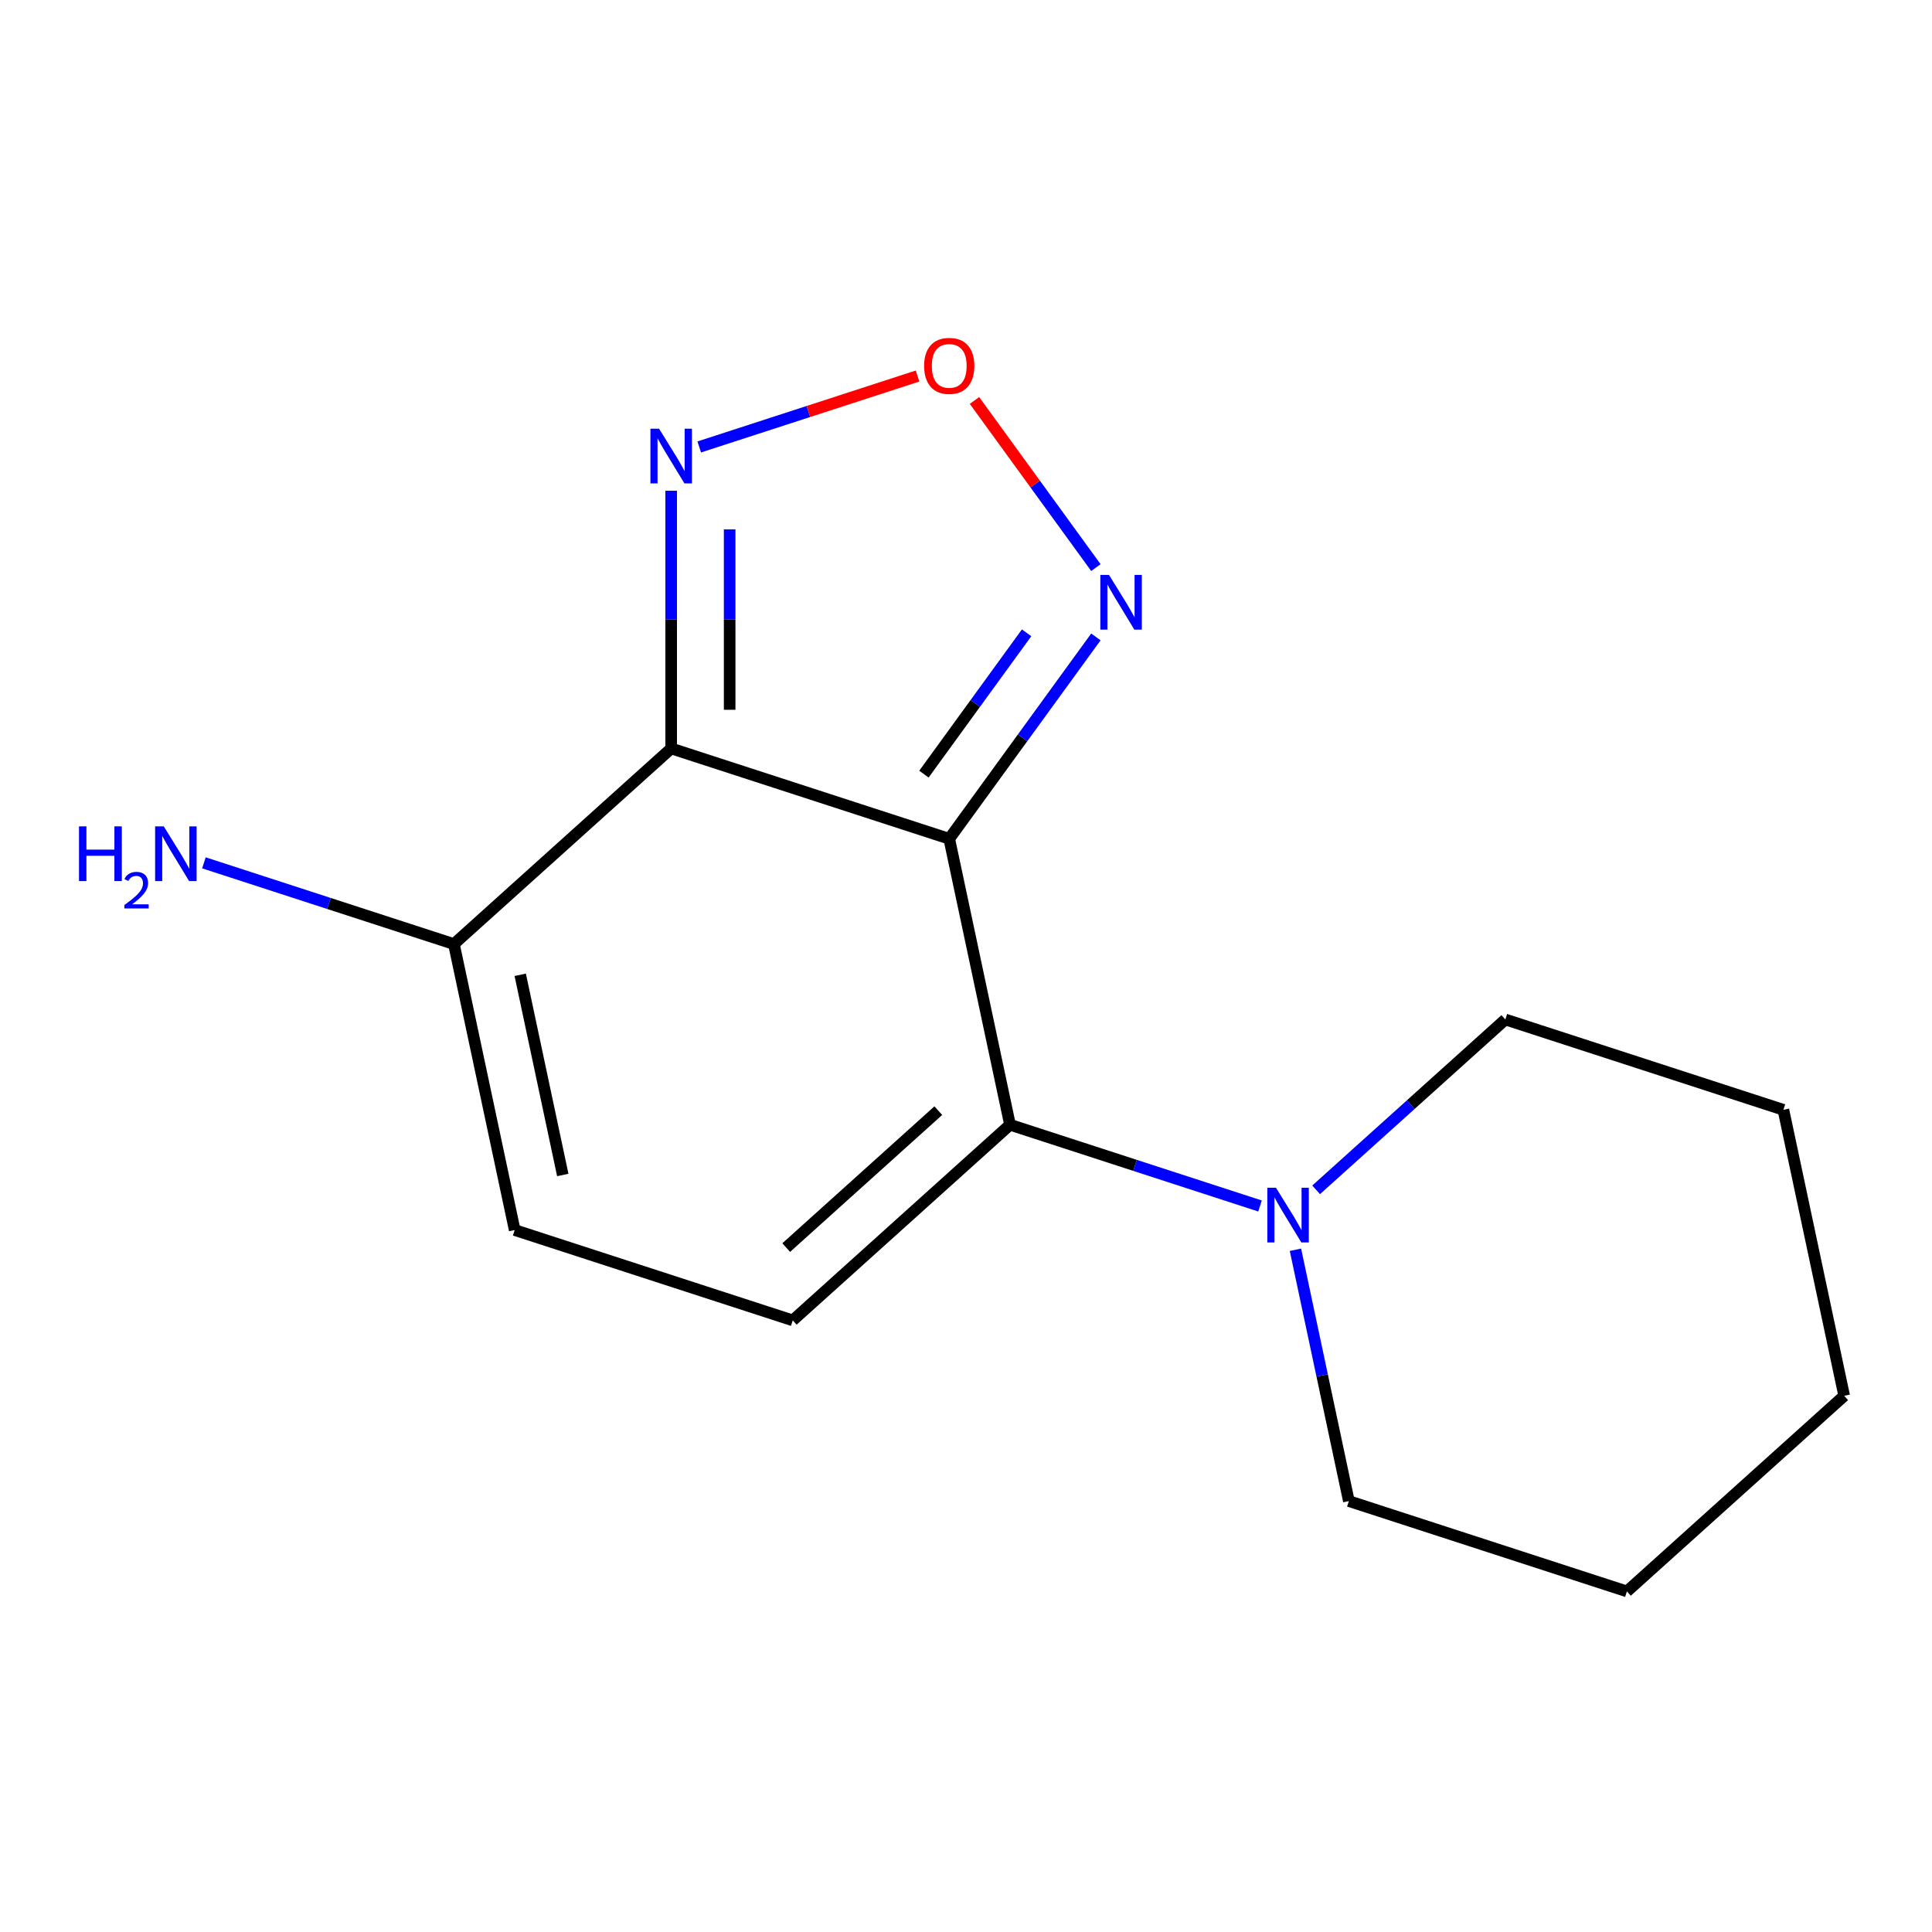<?xml version='1.0' encoding='iso-8859-1'?>
<svg version='1.1' baseProfile='full'
              xmlns='http://www.w3.org/2000/svg'
                      xmlns:rdkit='http://www.rdkit.org/xml'
                      xmlns:xlink='http://www.w3.org/1999/xlink'
                  xml:space='preserve'
width='1000px' height='1000px' viewBox='0 0 1000 1000'>
<!-- END OF HEADER -->
<rect style='opacity:1.0;fill:#FFFFFF;stroke:none' width='1000' height='1000' x='0' y='0'> </rect>
<path class='bond-8' d='M 234.945,488.647 L 266.407,636.666' style='fill:none;fill-rule:evenodd;stroke:#000000;stroke-width:6px;stroke-linecap:butt;stroke-linejoin:miter;stroke-opacity:1' />
<path class='bond-8' d='M 269.268,504.557 L 291.292,608.171' style='fill:none;fill-rule:evenodd;stroke:#000000;stroke-width:6px;stroke-linecap:butt;stroke-linejoin:miter;stroke-opacity:1' />
<path class='bond-9' d='M 234.945,488.647 L 347.402,387.389' style='fill:none;fill-rule:evenodd;stroke:#000000;stroke-width:6px;stroke-linecap:butt;stroke-linejoin:miter;stroke-opacity:1' />
<path class='bond-17' d='M 234.945,488.647 L 170.246,467.625' style='fill:none;fill-rule:evenodd;stroke:#000000;stroke-width:6px;stroke-linecap:butt;stroke-linejoin:miter;stroke-opacity:1' />
<path class='bond-17' d='M 170.246,467.625 L 105.548,446.603' style='fill:none;fill-rule:evenodd;stroke:#0000FF;stroke-width:6px;stroke-linecap:butt;stroke-linejoin:miter;stroke-opacity:1' />
<path class='bond-0' d='M 698.168,776.954 L 684.343,711.916' style='fill:none;fill-rule:evenodd;stroke:#000000;stroke-width:6px;stroke-linecap:butt;stroke-linejoin:miter;stroke-opacity:1' />
<path class='bond-0' d='M 684.343,711.916 L 670.519,646.877' style='fill:none;fill-rule:evenodd;stroke:#0000FF;stroke-width:6px;stroke-linecap:butt;stroke-linejoin:miter;stroke-opacity:1' />
<path class='bond-1' d='M 698.168,776.954 L 842.088,823.716' style='fill:none;fill-rule:evenodd;stroke:#000000;stroke-width:6px;stroke-linecap:butt;stroke-linejoin:miter;stroke-opacity:1' />
<path class='bond-3' d='M 779.163,527.677 L 923.083,574.439' style='fill:none;fill-rule:evenodd;stroke:#000000;stroke-width:6px;stroke-linecap:butt;stroke-linejoin:miter;stroke-opacity:1' />
<path class='bond-4' d='M 779.163,527.677 L 730.195,571.767' style='fill:none;fill-rule:evenodd;stroke:#000000;stroke-width:6px;stroke-linecap:butt;stroke-linejoin:miter;stroke-opacity:1' />
<path class='bond-4' d='M 730.195,571.767 L 681.228,615.857' style='fill:none;fill-rule:evenodd;stroke:#0000FF;stroke-width:6px;stroke-linecap:butt;stroke-linejoin:miter;stroke-opacity:1' />
<path class='bond-5' d='M 842.088,823.716 L 954.545,722.459' style='fill:none;fill-rule:evenodd;stroke:#000000;stroke-width:6px;stroke-linecap:butt;stroke-linejoin:miter;stroke-opacity:1' />
<path class='bond-2' d='M 923.083,574.439 L 954.545,722.459' style='fill:none;fill-rule:evenodd;stroke:#000000;stroke-width:6px;stroke-linecap:butt;stroke-linejoin:miter;stroke-opacity:1' />
<path class='bond-6' d='M 522.785,582.172 L 491.322,434.152' style='fill:none;fill-rule:evenodd;stroke:#000000;stroke-width:6px;stroke-linecap:butt;stroke-linejoin:miter;stroke-opacity:1' />
<path class='bond-7' d='M 522.785,582.172 L 410.327,683.429' style='fill:none;fill-rule:evenodd;stroke:#000000;stroke-width:6px;stroke-linecap:butt;stroke-linejoin:miter;stroke-opacity:1' />
<path class='bond-7' d='M 485.665,574.869 L 406.944,645.749' style='fill:none;fill-rule:evenodd;stroke:#000000;stroke-width:6px;stroke-linecap:butt;stroke-linejoin:miter;stroke-opacity:1' />
<path class='bond-16' d='M 522.785,582.172 L 587.483,603.193' style='fill:none;fill-rule:evenodd;stroke:#000000;stroke-width:6px;stroke-linecap:butt;stroke-linejoin:miter;stroke-opacity:1' />
<path class='bond-16' d='M 587.483,603.193 L 652.182,624.215' style='fill:none;fill-rule:evenodd;stroke:#0000FF;stroke-width:6px;stroke-linecap:butt;stroke-linejoin:miter;stroke-opacity:1' />
<path class='bond-10' d='M 491.322,434.152 L 347.402,387.389' style='fill:none;fill-rule:evenodd;stroke:#000000;stroke-width:6px;stroke-linecap:butt;stroke-linejoin:miter;stroke-opacity:1' />
<path class='bond-14' d='M 491.322,434.152 L 529.278,381.911' style='fill:none;fill-rule:evenodd;stroke:#000000;stroke-width:6px;stroke-linecap:butt;stroke-linejoin:miter;stroke-opacity:1' />
<path class='bond-14' d='M 529.278,381.911 L 567.233,329.669' style='fill:none;fill-rule:evenodd;stroke:#0000FF;stroke-width:6px;stroke-linecap:butt;stroke-linejoin:miter;stroke-opacity:1' />
<path class='bond-14' d='M 478.224,400.69 L 504.793,364.121' style='fill:none;fill-rule:evenodd;stroke:#000000;stroke-width:6px;stroke-linecap:butt;stroke-linejoin:miter;stroke-opacity:1' />
<path class='bond-14' d='M 504.793,364.121 L 531.362,327.552' style='fill:none;fill-rule:evenodd;stroke:#0000FF;stroke-width:6px;stroke-linecap:butt;stroke-linejoin:miter;stroke-opacity:1' />
<path class='bond-11' d='M 410.327,683.429 L 266.407,636.666' style='fill:none;fill-rule:evenodd;stroke:#000000;stroke-width:6px;stroke-linecap:butt;stroke-linejoin:miter;stroke-opacity:1' />
<path class='bond-12' d='M 347.402,387.389 L 347.402,320.698' style='fill:none;fill-rule:evenodd;stroke:#000000;stroke-width:6px;stroke-linecap:butt;stroke-linejoin:miter;stroke-opacity:1' />
<path class='bond-12' d='M 347.402,320.698 L 347.402,254.006' style='fill:none;fill-rule:evenodd;stroke:#0000FF;stroke-width:6px;stroke-linecap:butt;stroke-linejoin:miter;stroke-opacity:1' />
<path class='bond-12' d='M 377.667,367.382 L 377.667,320.698' style='fill:none;fill-rule:evenodd;stroke:#000000;stroke-width:6px;stroke-linecap:butt;stroke-linejoin:miter;stroke-opacity:1' />
<path class='bond-12' d='M 377.667,320.698 L 377.667,274.013' style='fill:none;fill-rule:evenodd;stroke:#0000FF;stroke-width:6px;stroke-linecap:butt;stroke-linejoin:miter;stroke-opacity:1' />
<path class='bond-13' d='M 567.233,293.783 L 535.813,250.536' style='fill:none;fill-rule:evenodd;stroke:#0000FF;stroke-width:6px;stroke-linecap:butt;stroke-linejoin:miter;stroke-opacity:1' />
<path class='bond-13' d='M 535.813,250.536 L 504.392,207.289' style='fill:none;fill-rule:evenodd;stroke:#FF0000;stroke-width:6px;stroke-linecap:butt;stroke-linejoin:miter;stroke-opacity:1' />
<path class='bond-15' d='M 361.925,231.344 L 418.423,212.987' style='fill:none;fill-rule:evenodd;stroke:#0000FF;stroke-width:6px;stroke-linecap:butt;stroke-linejoin:miter;stroke-opacity:1' />
<path class='bond-15' d='M 418.423,212.987 L 474.921,194.629' style='fill:none;fill-rule:evenodd;stroke:#FF0000;stroke-width:6px;stroke-linecap:butt;stroke-linejoin:miter;stroke-opacity:1' />
<path  class='atom-11' d='M 574.01 297.566
L 583.29 312.566
Q 584.21 314.046, 585.69 316.726
Q 587.17 319.406, 587.25 319.566
L 587.25 297.566
L 591.01 297.566
L 591.01 325.886
L 587.13 325.886
L 577.17 309.486
Q 576.01 307.566, 574.77 305.366
Q 573.57 303.166, 573.21 302.486
L 573.21 325.886
L 569.53 325.886
L 569.53 297.566
L 574.01 297.566
' fill='#0000FF'/>
<path  class='atom-12' d='M 660.445 614.774
L 669.725 629.774
Q 670.645 631.254, 672.125 633.934
Q 673.605 636.614, 673.685 636.774
L 673.685 614.774
L 677.445 614.774
L 677.445 643.094
L 673.565 643.094
L 663.605 626.694
Q 662.445 624.774, 661.205 622.574
Q 660.005 620.374, 659.645 619.694
L 659.645 643.094
L 655.965 643.094
L 655.965 614.774
L 660.445 614.774
' fill='#0000FF'/>
<path  class='atom-13' d='M 341.142 221.903
L 350.422 236.903
Q 351.342 238.383, 352.822 241.063
Q 354.302 243.743, 354.382 243.903
L 354.382 221.903
L 358.142 221.903
L 358.142 250.223
L 354.262 250.223
L 344.302 233.823
Q 343.142 231.903, 341.902 229.703
Q 340.702 227.503, 340.342 226.823
L 340.342 250.223
L 336.662 250.223
L 336.662 221.903
L 341.142 221.903
' fill='#0000FF'/>
<path  class='atom-14' d='M 478.322 189.38
Q 478.322 182.58, 481.682 178.78
Q 485.042 174.98, 491.322 174.98
Q 497.602 174.98, 500.962 178.78
Q 504.322 182.58, 504.322 189.38
Q 504.322 196.26, 500.922 200.18
Q 497.522 204.06, 491.322 204.06
Q 485.082 204.06, 481.682 200.18
Q 478.322 196.3, 478.322 189.38
M 491.322 200.86
Q 495.642 200.86, 497.962 197.98
Q 500.322 195.06, 500.322 189.38
Q 500.322 183.82, 497.962 181.02
Q 495.642 178.18, 491.322 178.18
Q 487.002 178.18, 484.642 180.98
Q 482.322 183.78, 482.322 189.38
Q 482.322 195.1, 484.642 197.98
Q 487.002 200.86, 491.322 200.86
' fill='#FF0000'/>
<path  class='atom-15' d='M 40.892 427.724
L 44.732 427.724
L 44.732 439.764
L 59.212 439.764
L 59.212 427.724
L 63.052 427.724
L 63.052 456.044
L 59.212 456.044
L 59.212 442.964
L 44.732 442.964
L 44.732 456.044
L 40.892 456.044
L 40.892 427.724
' fill='#0000FF'/>
<path  class='atom-15' d='M 64.424 455.051
Q 65.111 453.282, 66.748 452.305
Q 68.384 451.302, 70.655 451.302
Q 73.48 451.302, 75.064 452.833
Q 76.648 454.364, 76.648 457.083
Q 76.648 459.855, 74.588 462.443
Q 72.556 465.03, 68.332 468.092
L 76.964 468.092
L 76.964 470.204
L 64.372 470.204
L 64.372 468.435
Q 67.856 465.954, 69.916 464.106
Q 72.001 462.258, 73.004 460.595
Q 74.008 458.931, 74.008 457.215
Q 74.008 455.42, 73.11 454.417
Q 72.212 453.414, 70.655 453.414
Q 69.15 453.414, 68.147 454.021
Q 67.144 454.628, 66.431 455.975
L 64.424 455.051
' fill='#0000FF'/>
<path  class='atom-15' d='M 84.764 427.724
L 94.044 442.724
Q 94.964 444.204, 96.444 446.884
Q 97.924 449.564, 98.004 449.724
L 98.004 427.724
L 101.764 427.724
L 101.764 456.044
L 97.884 456.044
L 87.924 439.644
Q 86.764 437.724, 85.524 435.524
Q 84.324 433.324, 83.964 432.644
L 83.964 456.044
L 80.284 456.044
L 80.284 427.724
L 84.764 427.724
' fill='#0000FF'/>
</svg>
